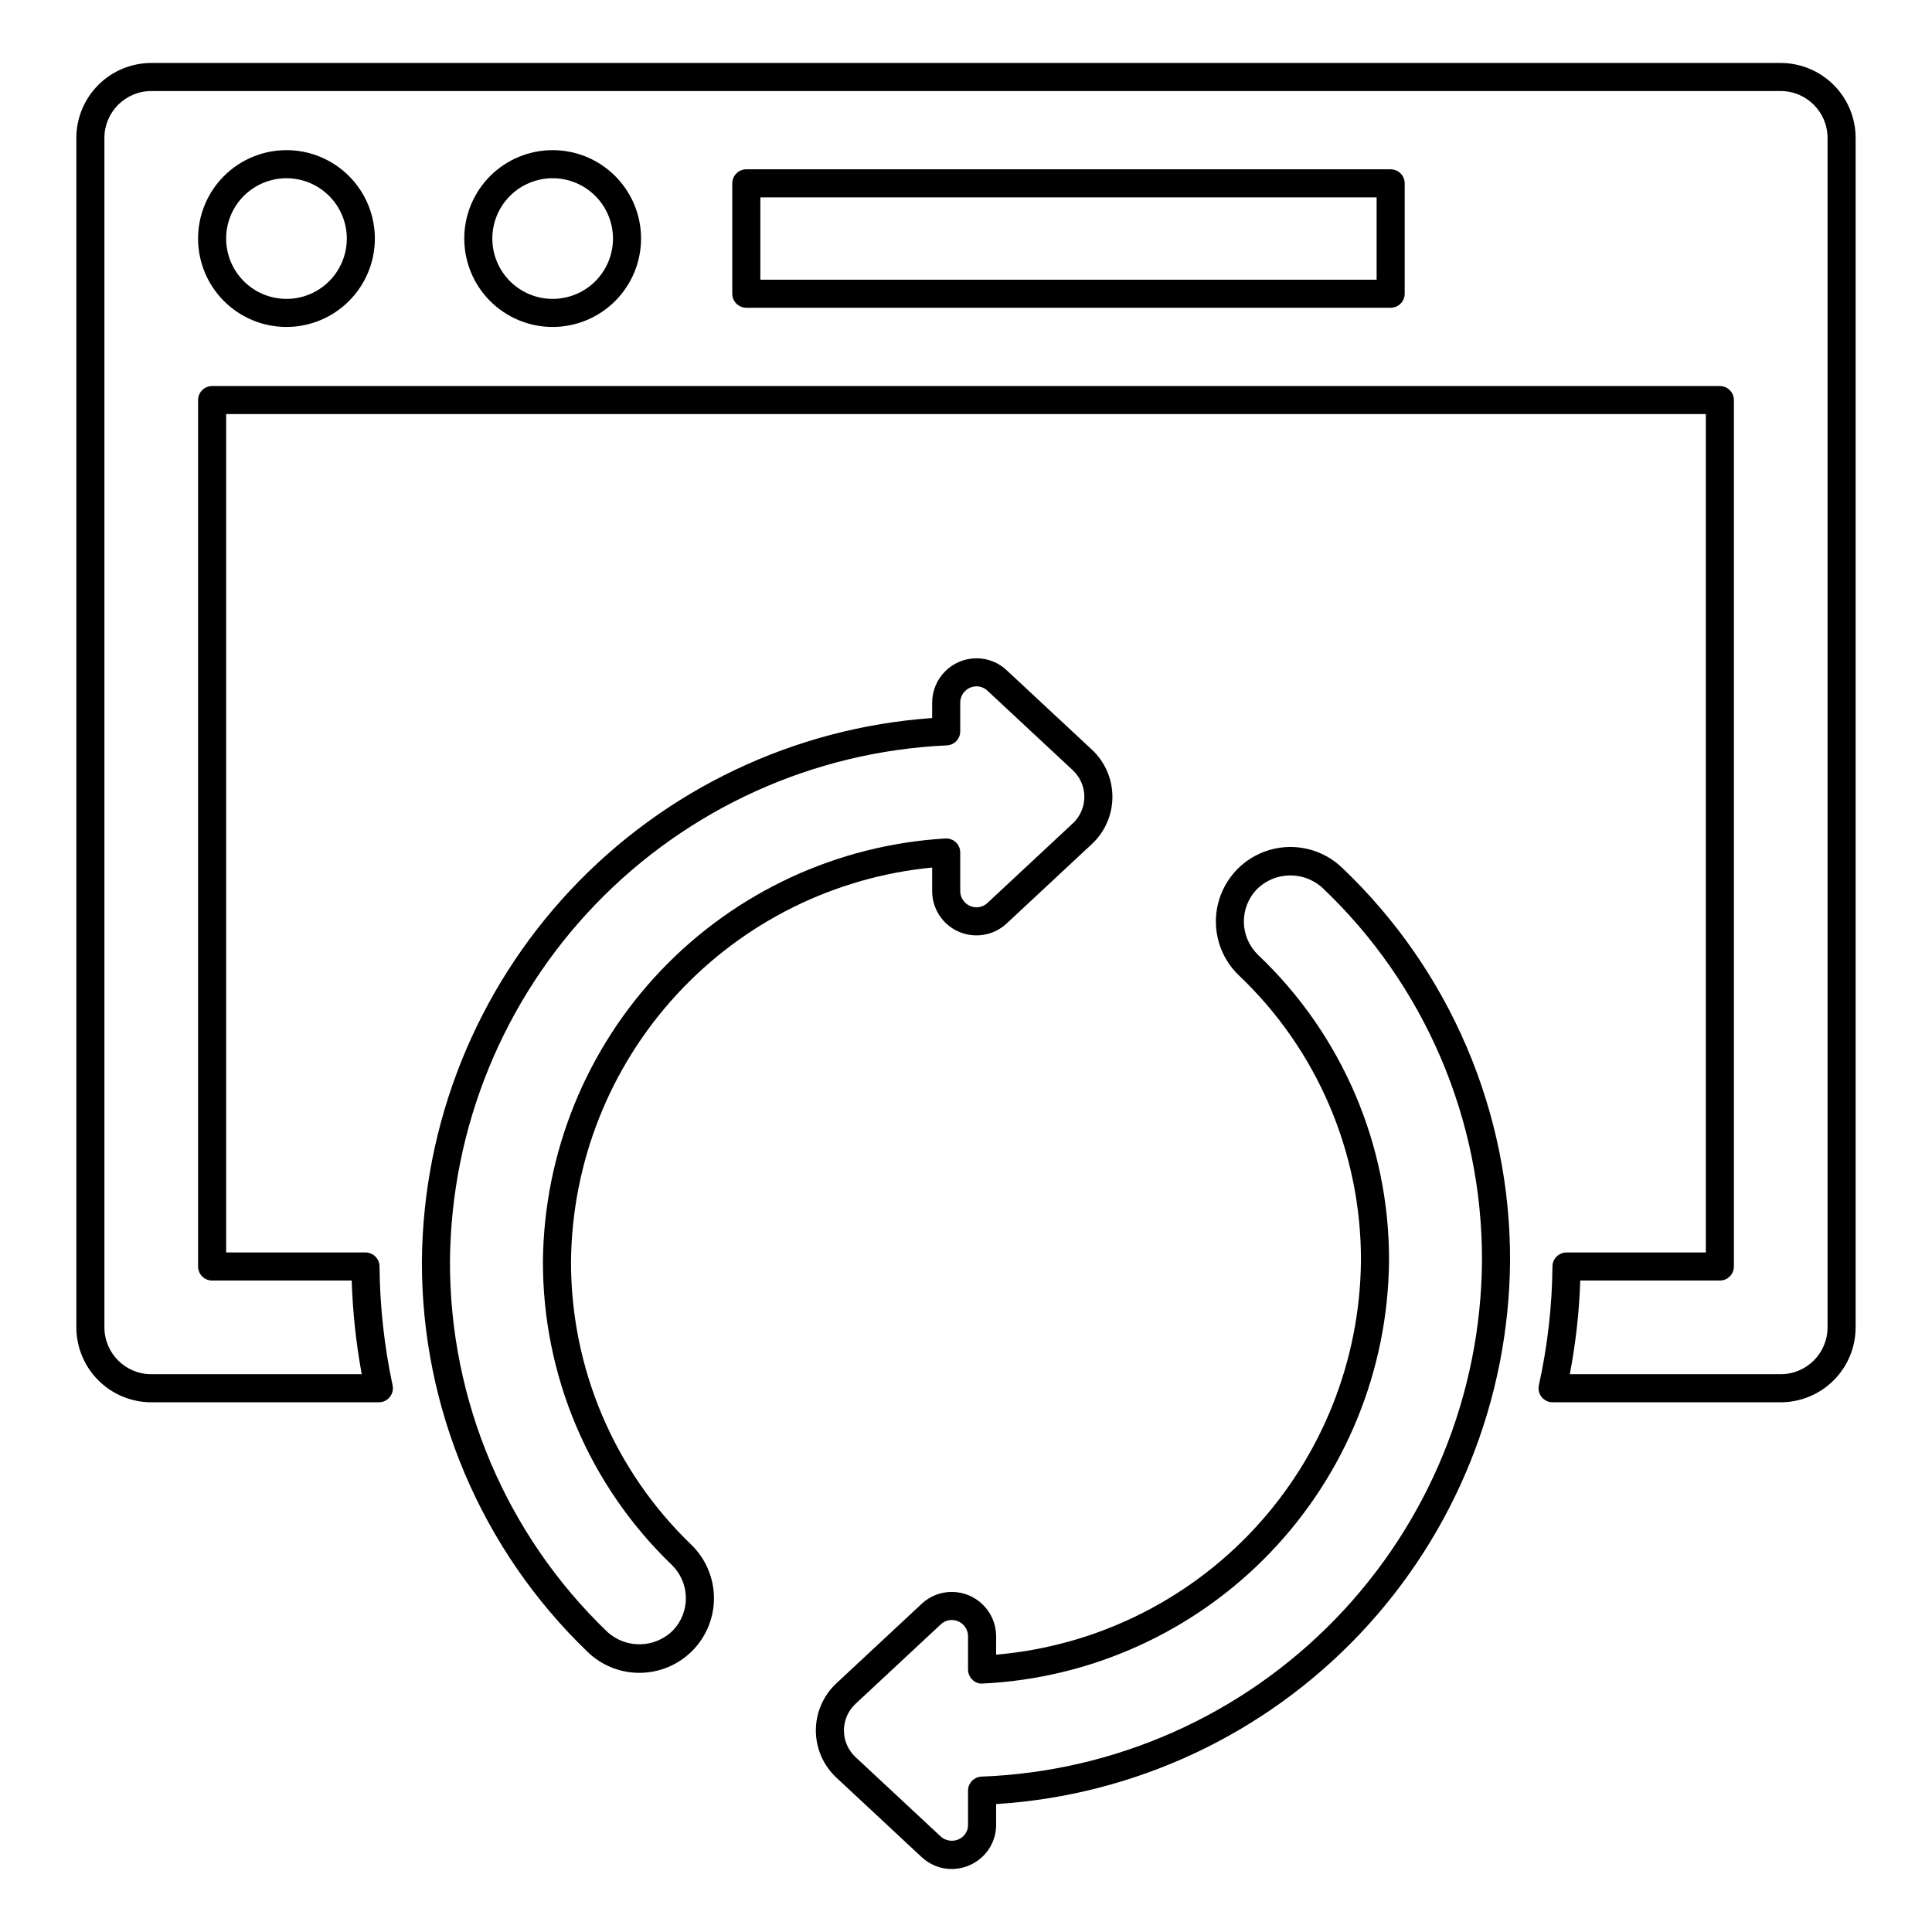<?xml version="1.0" encoding="UTF-8"?>
<!-- Uploaded to: ICON Repo, www.svgrepo.com, Generator: ICON Repo Mixer Tools -->
<svg fill="#000000" width="800px" height="800px" version="1.1" viewBox="144 144 512 512" xmlns="http://www.w3.org/2000/svg">
 <g>
  <path d="m313.45 587.32c-5.133 0.008-10.062-1.988-13.742-5.566-28.176-27.086-44.035-64.52-43.898-103.6 0.316-36.594 14.41-71.719 39.473-98.383 25.062-26.664 59.25-42.906 95.75-45.484v-4.082c0.016-6.492 5.281-11.75 11.773-11.75 2.961 0 5.812 1.133 7.973 3.164l22.59 21.051c3.465 3.234 5.434 7.762 5.434 12.5 0 4.742-1.969 9.27-5.434 12.5l-22.59 21.059c-3.418 3.191-8.402 4.051-12.691 2.188-4.289-1.867-7.062-6.102-7.055-10.777v-6.234c-26 2.516-50.156 14.551-67.82 33.793-17.668 19.242-27.598 44.336-27.887 70.457-0.098 28.371 11.418 55.547 31.871 75.207 3.789 3.672 5.953 8.707 6.012 13.984 0.055 5.277-2.004 10.355-5.715 14.109-3.711 3.75-8.766 5.859-14.043 5.863zm89.355-261.43c-2.387 0-4.324 1.926-4.332 4.312v7.617c0 2-1.586 3.644-3.582 3.719-35.254 1.609-68.551 16.668-93.039 42.082-24.484 25.41-38.301 59.242-38.605 94.531-0.129 37.062 14.914 72.562 41.633 98.25 4.945 4.582 12.621 4.457 17.418-0.281 2.273-2.344 3.519-5.5 3.469-8.766-0.055-3.266-1.402-6.375-3.746-8.648-21.906-21.062-34.238-50.168-34.137-80.555 0.309-28.699 11.492-56.215 31.293-76.992 19.801-20.773 46.746-33.266 75.395-34.953 1.02-0.047 2.012 0.32 2.746 1.023 0.738 0.703 1.156 1.676 1.156 2.691v10.215c0.008 2.387 1.945 4.312 4.332 4.312 1.078-0.008 2.113-0.426 2.894-1.168l22.59-21.059v0.004c1.961-1.824 3.074-4.379 3.074-7.059 0-2.676-1.113-5.231-3.074-7.055l-22.59-21.055c-0.781-0.742-1.816-1.16-2.894-1.168z"/>
  <path d="m615.91 515.62h-60.461c-1.129 0-2.195-0.512-2.902-1.391-0.707-0.883-0.977-2.035-0.73-3.137 2.293-10.34 3.5-20.895 3.602-31.492 0.023-2.039 1.68-3.684 3.723-3.684h36.922v-222.18h-392.13v222.18h36.922c2.039 0 3.699 1.645 3.719 3.684 0.094 10.598 1.254 21.156 3.465 31.52 0.234 1.098-0.039 2.242-0.746 3.117-0.703 0.875-1.766 1.383-2.891 1.383h-60.32c-5.262-0.008-10.309-2.102-14.027-5.82-3.723-3.723-5.816-8.766-5.824-14.031v-315.23c0.008-5.266 2.102-10.309 5.824-14.031 3.719-3.719 8.766-5.812 14.027-5.82h431.83c5.262 0.008 10.309 2.102 14.027 5.82 3.723 3.723 5.816 8.766 5.82 14.031v315.23c-0.004 5.266-2.098 10.309-5.82 14.031-3.719 3.719-8.766 5.812-14.027 5.82zm-55.895-7.441h55.895c6.852-0.008 12.402-5.559 12.41-12.41v-315.23c-0.008-6.852-5.559-12.402-12.41-12.41h-431.83c-6.848 0.008-12.402 5.559-12.41 12.41v315.23c0.008 6.852 5.559 12.402 12.41 12.41h55.785c-1.508-8.195-2.398-16.492-2.656-24.824h-36.996c-2.055 0-3.719-1.664-3.719-3.719v-229.61c0-2.055 1.664-3.719 3.719-3.719h399.57c2.055 0 3.719 1.664 3.719 3.719v229.61c0 2.055-1.664 3.719-3.719 3.719h-37c-0.273 8.336-1.199 16.633-2.766 24.824z"/>
  <path d="m219.92 230.65c-6.215 0-12.172-2.469-16.566-6.863-4.394-4.394-6.863-10.352-6.863-16.566s2.469-12.172 6.863-16.566c4.394-4.394 10.352-6.863 16.566-6.863 6.211 0 12.172 2.469 16.566 6.863 4.391 4.394 6.859 10.352 6.859 16.566-0.004 6.211-2.477 12.168-6.867 16.559-4.394 4.391-10.348 6.863-16.559 6.871zm0-39.418c-4.242 0-8.309 1.684-11.309 4.684-2.996 2.996-4.68 7.062-4.68 11.305 0 4.238 1.684 8.309 4.68 11.305 3 3 7.066 4.684 11.309 4.684 4.238 0 8.305-1.684 11.305-4.684 3-2.996 4.684-7.066 4.684-11.305-0.004-4.238-1.691-8.305-4.688-11.301-3-2.996-7.062-4.684-11.301-4.688z"/>
  <path d="m290.46 230.65c-6.211 0-12.172-2.469-16.566-6.863-4.391-4.394-6.859-10.352-6.859-16.566s2.469-12.172 6.859-16.566c4.394-4.394 10.355-6.863 16.566-6.863 6.215 0 12.172 2.469 16.566 6.863 4.394 4.394 6.863 10.352 6.863 16.566-0.008 6.211-2.477 12.164-6.871 16.559-4.391 4.391-10.348 6.863-16.559 6.871zm0-39.418c-4.238 0-8.305 1.684-11.305 4.684-3 2.996-4.684 7.062-4.684 11.305 0 4.238 1.684 8.309 4.684 11.305 3 3 7.066 4.684 11.305 4.684 4.242 0 8.309-1.684 11.305-4.684 3-2.996 4.684-7.066 4.684-11.305-0.004-4.238-1.691-8.305-4.688-11.301-2.996-2.996-7.062-4.684-11.301-4.688z"/>
  <path d="m512.54 225.56h-170.76c-2.051-0.004-3.719-1.668-3.719-3.723v-29.246c0-2.055 1.668-3.719 3.719-3.719h170.76c2.055 0 3.719 1.664 3.719 3.719v29.246c0 2.055-1.664 3.719-3.719 3.723zm-167.04-7.441h163.32v-21.809h-163.32z"/>
  <path d="m396.21 639.31c-2.965-0.004-5.816-1.137-7.973-3.168l-22.586-21.051c-3.469-3.231-5.441-7.758-5.441-12.5 0-4.738 1.973-9.266 5.441-12.496l22.59-21.055c2.156-2.031 5.008-3.164 7.969-3.164 6.496 0 11.762 5.258 11.777 11.75v4.875c26.207-2.242 50.641-14.18 68.52-33.473 17.879-19.297 27.918-44.566 28.16-70.867 0.105-28.613-11.605-56-32.367-75.688-5.09-4.883-7.191-12.105-5.516-18.953 1.676-6.852 6.875-12.289 13.645-14.27 6.766-1.98 14.078-0.203 19.184 4.66 28.59 27.121 44.715 64.84 44.57 104.25-0.27 36.773-14.473 72.082-39.75 98.793-25.273 26.715-59.742 42.848-96.445 45.145v5.461c0.02 3.238-1.32 6.34-3.688 8.547-2.195 2.047-5.086 3.191-8.09 3.203zm0-65.992c-1.078 0.004-2.113 0.418-2.894 1.16l-22.594 21.059c-1.957 1.824-3.07 4.379-3.07 7.055 0 2.676 1.113 5.234 3.07 7.055l22.59 21.055c1.688 1.496 4.227 1.488 5.898-0.023 0.871-0.801 1.355-1.938 1.332-3.117v-9.023c0.004-2.012 1.602-3.66 3.609-3.723 35.445-1.324 69.012-16.27 93.711-41.727 24.699-25.457 38.625-59.457 38.879-94.926 0.137-37.375-15.156-73.152-42.273-98.871-4.977-4.543-12.645-4.371-17.414 0.391-2.258 2.359-3.488 5.523-3.414 8.789s1.441 6.367 3.801 8.625c22.234 21.09 34.781 50.422 34.668 81.066-0.262 28.887-11.559 56.582-31.586 77.406-20.023 20.824-47.258 33.199-76.113 34.59-1.016 0.078-2.016-0.297-2.727-1.031-0.727-0.703-1.141-1.672-1.141-2.684v-8.816c-0.008-2.387-1.945-4.312-4.332-4.309z"/>
 </g>
</svg>